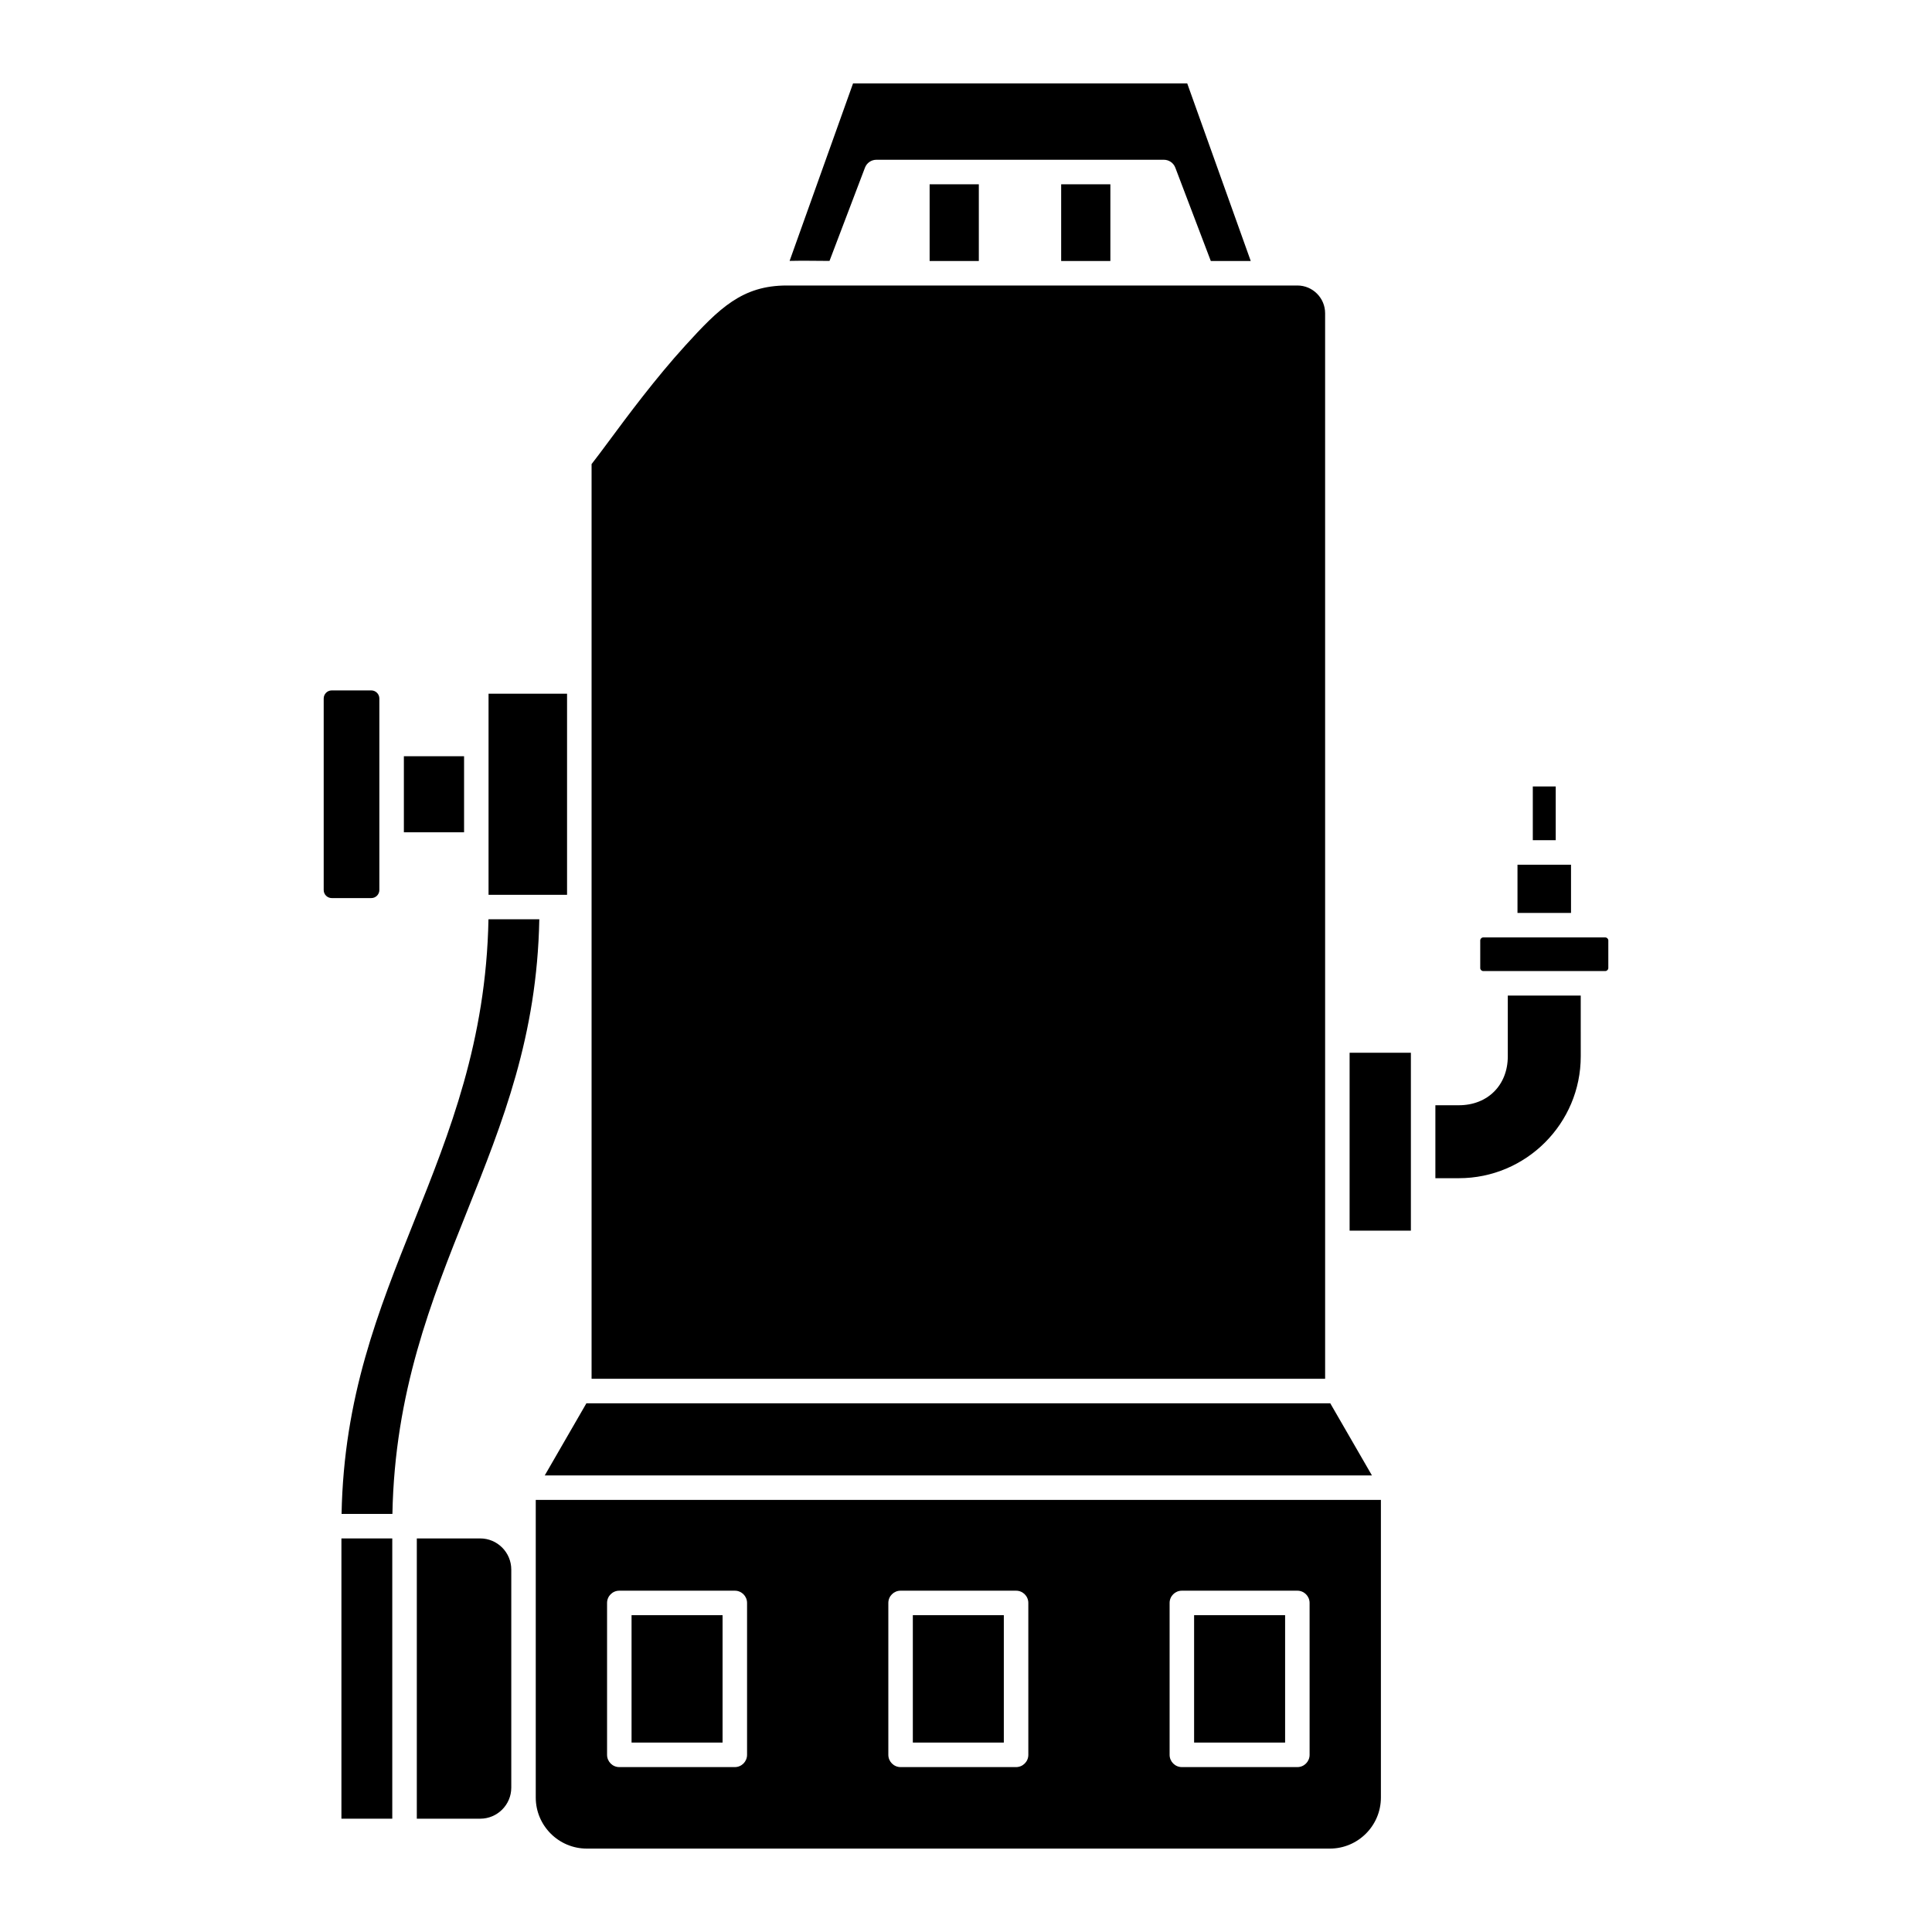 <?xml version="1.0" encoding="UTF-8"?>
<!-- Uploaded to: SVG Repo, www.svgrepo.com, Generator: SVG Repo Mixer Tools -->
<svg fill="#000000" width="800px" height="800px" version="1.1" viewBox="144 144 512 512" xmlns="http://www.w3.org/2000/svg">
 <g fill-rule="evenodd">
  <path d="m299.4 515.89-11.035 19.109h219.21l-11.039-19.109z"/>
  <path d="m352.5 219.66c-11.801 0-17.887 6.027-26.836 15.855-7.977 8.762-15.434 18.812-20.363 25.473-1.836 2.469-3.371 4.539-4.527 6v242.4h194.4l-0.004-282.38c0-4.047-3.297-7.348-7.348-7.348z"/>
  <path d="m501.66 422.99h16.238v47.145h-16.238z"/>
  <path d="m562.91 407.84h-19.328v16.094c0 7.637-5.332 12.969-12.973 12.969h-6.219v19.332h6.223c17.812 0 32.301-14.492 32.301-32.301z"/>
  <path d="m537.08 401.34h32.332c0.434 0 0.809-0.367 0.809-0.801v-7.312c0-0.434-0.375-0.801-0.809-0.801h-32.332c-0.438 0-0.801 0.367-0.801 0.801v7.312c-0.004 0.434 0.359 0.801 0.801 0.801z"/>
  <path d="m546.15 373.16h14.184v12.777h-14.184z"/>
  <path d="m550.21 352.42h6.074v14.242h-6.074z"/>
  <path d="m362.77 213.14 1.059 0.004 9.395-24.711c0.477-1.262 1.684-2.094 3.031-2.094h76.184c1.348 0 2.555 0.836 3.031 2.098l9.406 24.73h10.582l-16.832-47.062h-88.562l-16.812 47.035c3.07-0.066 6.617-0.027 9.52 0z"/>
  <path d="m460.45 572.04h24.117v33.758h-24.117z"/>
  <path d="m311.37 572.04h24.117v33.758h-24.117z"/>
  <path d="m385.91 572.04h24.113v33.758h-24.113z"/>
  <path d="m285.98 541.49v78.875c0 7.461 6.074 13.531 13.531 13.531h196.91c7.461 0 13.531-6.07 13.531-13.531v-78.875zm52.758 70.809h-30.613c-1.793 0-3.246-1.457-3.246-3.25v-40.258c0-1.793 1.449-3.242 3.242-3.242h30.617c1.793 0 3.242 1.453 3.242 3.242v40.258c0 1.793-1.449 3.25-3.242 3.25zm77.781-3.25c0 1.793-1.457 3.25-3.246 3.25h-30.605c-1.793 0-3.25-1.457-3.25-3.25v-40.258c0-1.793 1.457-3.242 3.246-3.242h30.605c1.793 0 3.246 1.453 3.246 3.242zm74.539 0c0 1.793-1.453 3.25-3.242 3.25h-30.609c-1.793 0-3.25-1.457-3.25-3.25v-40.258c0-1.793 1.457-3.242 3.246-3.242h30.609c1.793 0 3.242 1.453 3.242 3.242z"/>
  <path d="m251.03 344.41h15.953v20.148h-15.953z"/>
  <path d="m231.92 382h10.477c1.172 0 2.137-0.957 2.137-2.137v-50.75c0-1.184-0.965-2.148-2.141-2.148h-10.473c-1.18 0-2.137 0.965-2.137 2.148v50.75c-0.004 1.18 0.957 2.137 2.137 2.137z"/>
  <path d="m390.36 192.84h13.039v20.328h-13.039z"/>
  <path d="m425.22 192.84h13.039v20.328h-13.039z"/>
  <path d="m273.47 327.84h20.805v53.293h-20.805z"/>
  <path d="m271.26 551.7h-16.801v74.273h16.805c4.535 0 8.23-3.695 8.23-8.23v-57.797c-0.004-4.547-3.699-8.246-8.234-8.246z"/>
  <path d="m234.52 545.2h13.473c0.617-32.273 10.309-56.516 19.699-79.984 9.574-23.945 18.633-46.605 19.23-77.594h-13.473c-0.613 32.277-10.309 56.527-19.699 80-9.574 23.945-18.633 46.598-19.23 77.578z"/>
  <path d="m234.48 551.7h13.477v74.273h-13.477z"/>
 </g>
</svg>